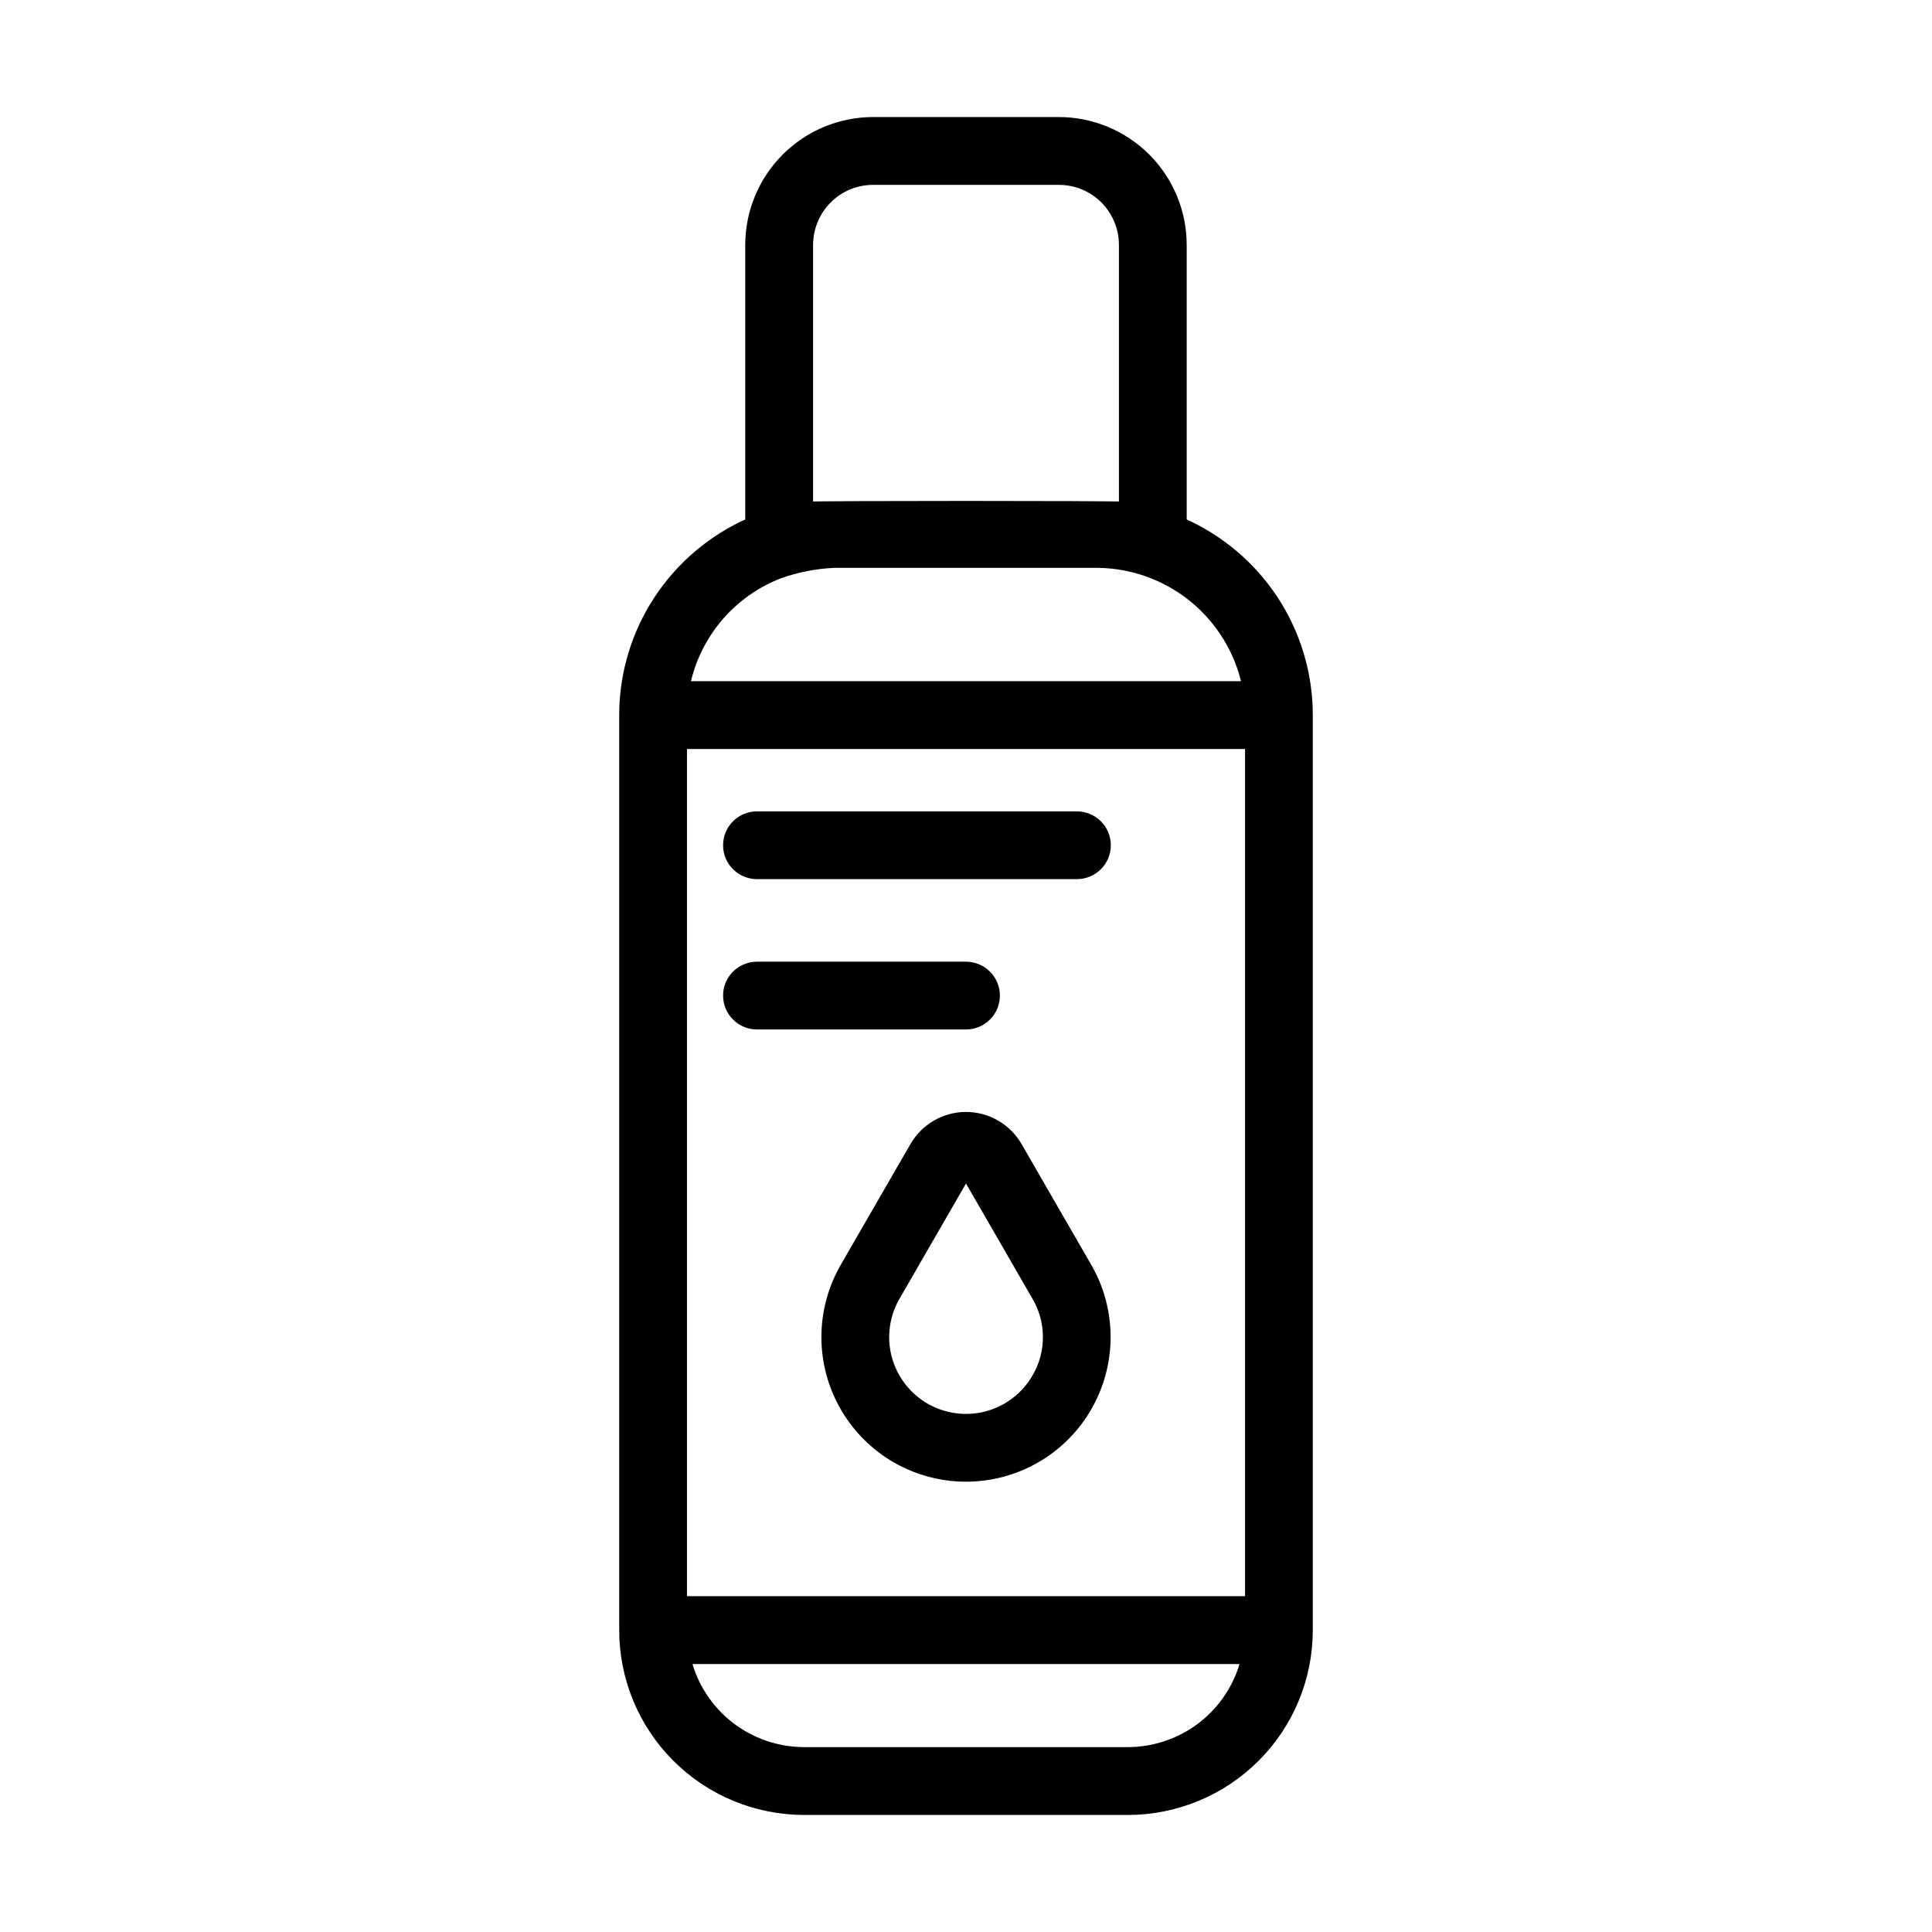 <svg xmlns="http://www.w3.org/2000/svg" fill="none" viewBox="0 0 26 26" height="26" width="26">
<path stroke-width="0.1" stroke="black" fill="black" d="M15.92 7.023V3.295C15.92 2.852 15.743 2.428 15.431 2.115C15.117 1.802 14.693 1.626 14.25 1.625H11.749C11.306 1.626 10.882 1.802 10.569 2.115C10.256 2.428 10.08 2.852 10.079 3.295V7.023C9.575 7.246 9.147 7.61 8.845 8.072C8.544 8.533 8.383 9.072 8.383 9.623V21.938C8.383 22.584 8.64 23.203 9.097 23.66C9.554 24.117 10.174 24.374 10.82 24.375H15.18C15.826 24.374 16.446 24.117 16.903 23.66C17.36 23.203 17.617 22.584 17.617 21.938V9.623C17.617 9.072 17.456 8.533 17.155 8.071C16.853 7.61 16.424 7.246 15.92 7.023ZM9.195 21.531V10.03H16.805V21.531H9.195ZM10.892 3.295C10.893 3.067 10.983 2.85 11.144 2.689C11.304 2.528 11.522 2.438 11.75 2.438H14.251C14.478 2.438 14.696 2.528 14.857 2.689C15.017 2.85 15.108 3.067 15.108 3.295V6.801C14.998 6.788 11.002 6.788 10.892 6.801L10.892 3.295ZM10.498 7.733C10.732 7.651 10.978 7.603 11.226 7.592H14.774C15.241 7.597 15.692 7.761 16.054 8.056C16.415 8.352 16.666 8.761 16.764 9.217H9.236C9.305 8.884 9.457 8.574 9.677 8.314C9.898 8.055 10.18 7.855 10.498 7.733ZM15.18 23.562H10.82C10.461 23.561 10.112 23.441 9.828 23.221C9.545 23 9.342 22.692 9.253 22.344H16.747C16.658 22.692 16.455 23 16.172 23.221C15.888 23.441 15.539 23.561 15.18 23.562Z"></path>
<path stroke-width="0.1" stroke="black" fill="black" d="M14.642 17.046L13.704 15.42C13.632 15.297 13.53 15.194 13.406 15.123C13.283 15.052 13.143 15.014 13 15.014C12.857 15.014 12.717 15.052 12.594 15.123C12.47 15.195 12.368 15.297 12.296 15.421L11.358 17.046C11.192 17.334 11.104 17.661 11.104 17.994C11.104 18.327 11.192 18.654 11.358 18.942C11.525 19.23 11.764 19.47 12.052 19.636C12.34 19.802 12.667 19.89 13 19.89C13.333 19.89 13.66 19.802 13.948 19.636C14.236 19.47 14.476 19.23 14.642 18.942C14.808 18.654 14.896 18.327 14.896 17.994C14.896 17.661 14.809 17.334 14.642 17.046ZM13.938 18.536C13.795 18.785 13.558 18.966 13.281 19.041C13.003 19.115 12.707 19.076 12.458 18.933C12.209 18.789 12.028 18.552 11.953 18.275C11.879 17.997 11.918 17.701 12.062 17.453L13 15.827L13.938 17.453C14.035 17.617 14.085 17.804 14.085 17.994C14.085 18.185 14.035 18.372 13.938 18.536ZM10.187 11.781H14.492C14.6 11.781 14.703 11.738 14.78 11.662C14.856 11.586 14.899 11.483 14.899 11.375C14.899 11.267 14.856 11.164 14.78 11.088C14.703 11.012 14.6 10.969 14.492 10.969H10.187C10.079 10.969 9.976 11.012 9.9 11.088C9.823 11.164 9.781 11.267 9.781 11.375C9.781 11.483 9.823 11.586 9.9 11.662C9.976 11.738 10.079 11.781 10.187 11.781ZM13.406 13.398C13.406 13.29 13.364 13.187 13.287 13.111C13.211 13.035 13.108 12.992 13 12.992H10.187C10.079 12.992 9.976 13.035 9.9 13.111C9.823 13.187 9.781 13.29 9.781 13.398C9.781 13.506 9.823 13.609 9.9 13.685C9.976 13.762 10.079 13.804 10.187 13.804H13C13.108 13.804 13.211 13.762 13.287 13.685C13.364 13.609 13.406 13.506 13.406 13.398Z"></path>
</svg>
